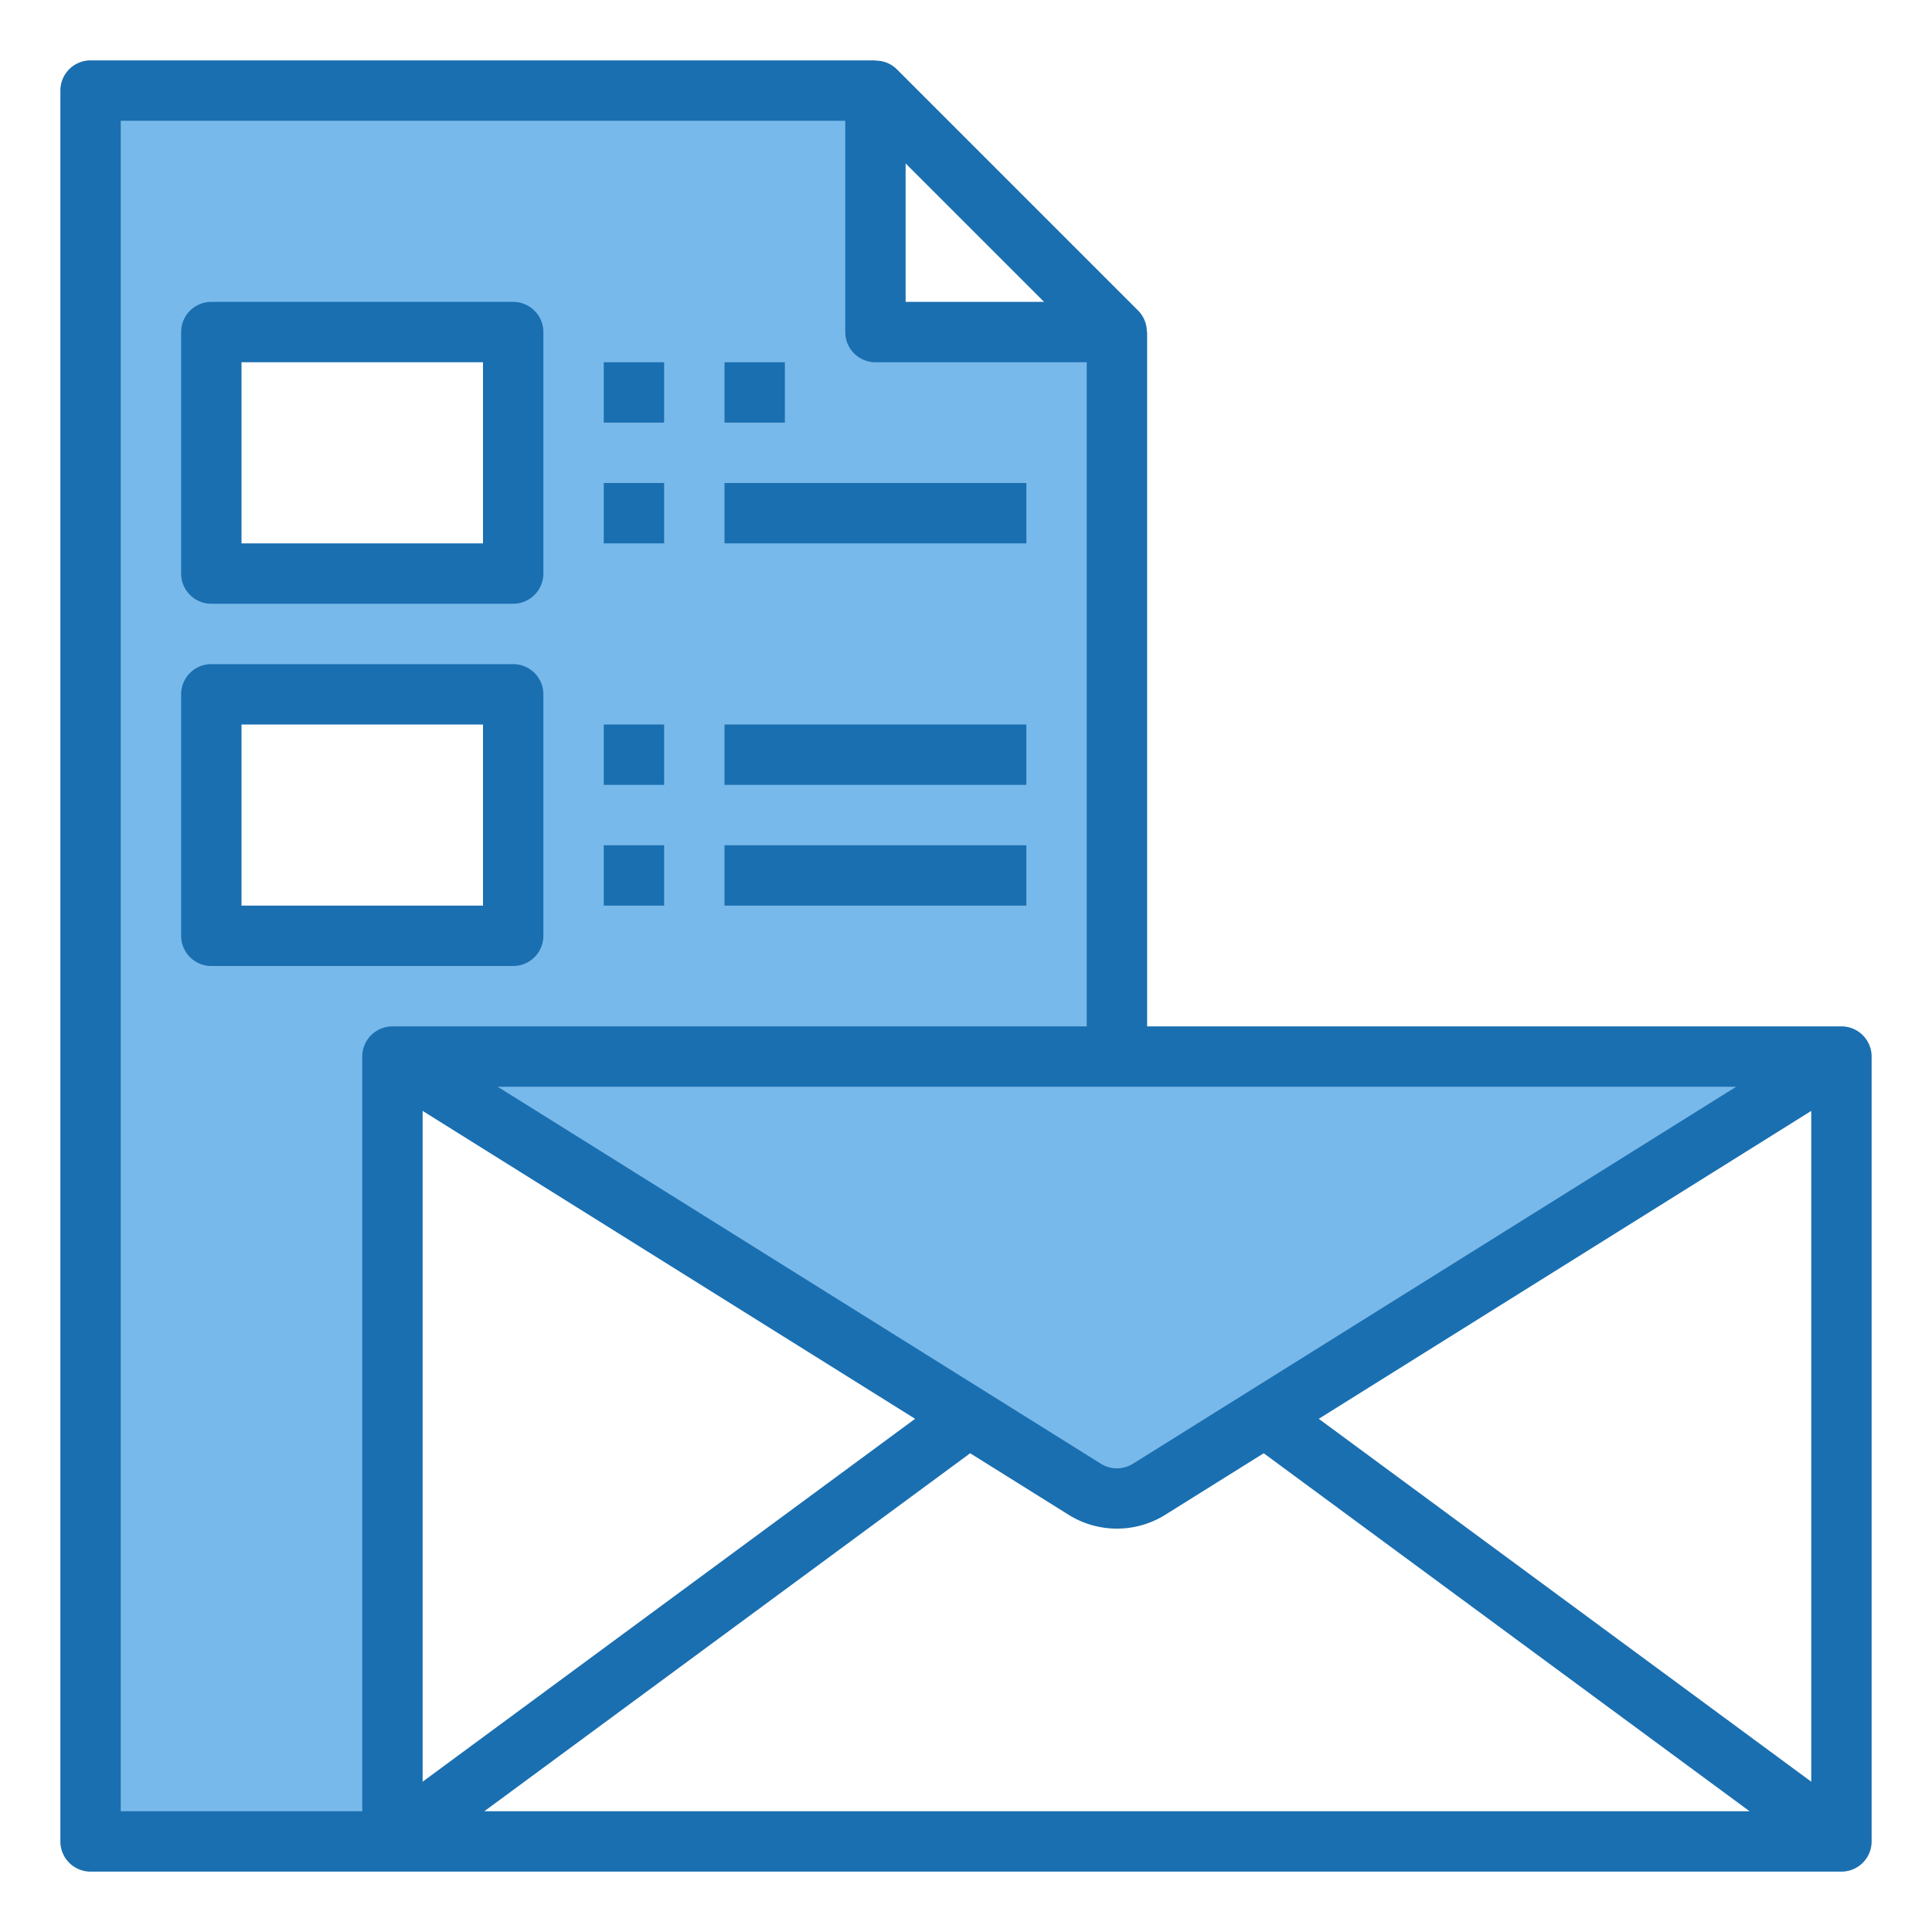 <svg height="512" viewBox="0 0 64 64" width="512" xmlns="http://www.w3.org/2000/svg"><path d="m37 11h-8v-8h-26v58h10v-26l19.06 11.91 3.88 2.43a2.023 2.023 0 0 0 2.12 0l3.88-2.43 19.06-11.91h-24zm-30 0h10v8h-10zm0 20v-8h10v8z" fill="#78b9eb"/><g fill="#1a6fb0"><path d="m7 20h10a1 1 0 0 0 1-1v-8a1 1 0 0 0 -1-1h-10a1 1 0 0 0 -1 1v8a1 1 0 0 0 1 1zm1-8h8v6h-8z"/><path d="m20 28h2v2h-2z"/><path d="m24 28h10v2h-10z"/><path d="m20 24h2v2h-2z"/><path d="m24 24h10v2h-10z"/><path d="m17 32a1 1 0 0 0 1-1v-8a1 1 0 0 0 -1-1h-10a1 1 0 0 0 -1 1v8a1 1 0 0 0 1 1zm-9-8h8v6h-8z"/><path d="m20 12h2v2h-2z"/><path d="m20 16h2v2h-2z"/><path d="m24 12h2v2h-2z"/><path d="m24 16h10v2h-10z"/><path d="m61 34h-23v-23h-.009a1 1 0 0 0 -.284-.707l-8-8a.987.987 0 0 0 -.707-.284v-.009h-26a1 1 0 0 0 -1 1v58a1 1 0 0 0 1 1h58a1 1 0 0 0 1-1v-26a1 1 0 0 0 -1-1zm-23.47 14.489a1.007 1.007 0 0 1 -1.06 0l-19.983-12.489h41.026zm-23.53-11.689 16.314 10.2-16.314 12.021zm18.138 11.341 3.272 2.045a3.023 3.023 0 0 0 3.18 0l3.272-2.045 16.095 11.859h-41.914zm11.548-1.141 16.314-10.2v22.221zm-13.686-41.586 4.586 4.586h-4.586zm-26-1.414h24v7a1 1 0 0 0 1 1h7v22h-23a1 1 0 0 0 -1 1v25h-8z"/></g></svg>